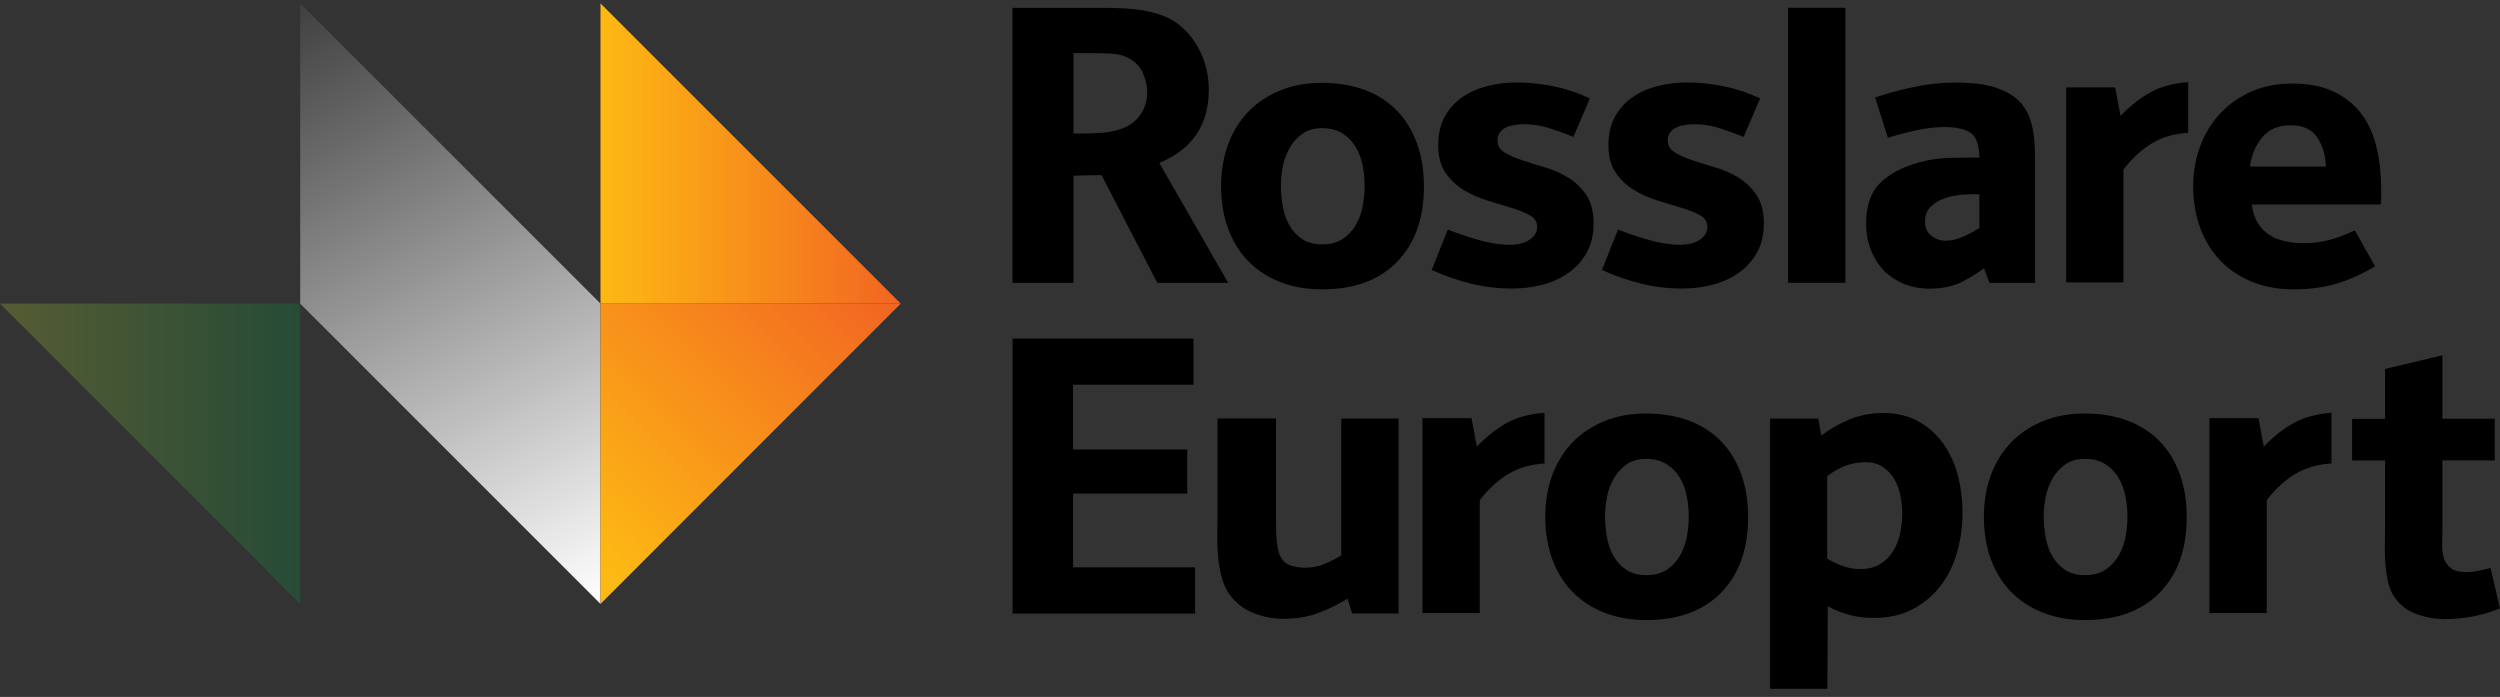 <?xml version="1.0" encoding="UTF-8"?>
<svg xmlns="http://www.w3.org/2000/svg" xmlns:xlink="http://www.w3.org/1999/xlink" version="1.1" viewBox="0 0 308.53 86.01">
  <rect x="0" y="0" width="308.53" height="86.01" fill="#333333" stroke="none"/>
  <defs>
    <style>
      .cls-1 {
        fill: url(#linear-gradient-3);
      }

      .cls-2 {
        fill: url(#linear-gradient-2);
      }

      .cls-3 {
        fill: url(#radial-gradient);
      }

      .cls-4 {
        fill: url(#linear-gradient);
      }

      .cls-5, .cls-6 {
        isolation: isolate;
      }

      .cls-6 {
        fill: url(#linear-gradient-4);
        mix-blend-mode: multiply;
        opacity: .25;
      }
    </style>
    <linearGradient id="linear-gradient" x1="74.11" y1="3.45" x2="37.05" y2="77.56" gradientTransform="translate(0 77.99) scale(1 -1)" gradientUnits="userSpaceOnUse">
      <stop offset="0" stop-color="#fff"/>
      <stop offset="1" stop-color="#404040"/>
    </linearGradient>
    <linearGradient id="linear-gradient-2" x1="67.41" y1="15.28" x2="101.49" y2="49.37" gradientTransform="translate(0 77.99) scale(1 -1)" gradientUnits="userSpaceOnUse">
      <stop offset="0" stop-color="#fdb913"/>
      <stop offset="1" stop-color="#f26522"/>
    </linearGradient>
    <linearGradient id="linear-gradient-3" x1="74.11" y1="279.16" x2="111.16" y2="279.16" gradientTransform="translate(0 -260.21)" gradientUnits="userSpaceOnUse">
      <stop offset="0" stop-color="#fdb913"/>
      <stop offset="1" stop-color="#f26522"/>
    </linearGradient>
    <radialGradient id="radial-gradient" cx="37.05" cy="77.56" fx="37.05" fy="77.56" r="0" gradientTransform="translate(0 77.99) scale(1 -1)" gradientUnits="userSpaceOnUse">
      <stop offset="0" stop-color="#bfd730"/>
      <stop offset="1" stop-color="#009444"/>
    </radialGradient>
    <linearGradient id="linear-gradient-4" x1="0" y1="21.98" x2="37.05" y2="21.98" gradientTransform="translate(0 77.99) scale(1 -1)" gradientUnits="userSpaceOnUse">
      <stop offset="0" stop-color="#bfd730"/>
      <stop offset="1" stop-color="#009444"/>
    </linearGradient>
  </defs>
  <!-- Generator: Adobe Illustrator 28.7.1, SVG Export Plug-In . SVG Version: 1.2.0 Build 142)  -->
  <g>
    <g id="Layer_1">
      <g class="cls-5">
        <g id="Layer_1-2" data-name="Layer_1">
          <g>
            <g>
              <polygon class="cls-4" points="37.05 .42 74.11 37.47 74.11 74.53 37.05 37.47 37.05 .42"/>
              <polygon class="cls-2" points="111.16 37.47 74.11 74.53 74.11 37.47 111.16 37.47"/>
              <polygon class="cls-1" points="111.16 37.47 74.11 .42 74.11 37.47 111.16 37.47"/>
              <polygon class="cls-3" points="37.05 74.52 0 37.47 37.05 .42 37.05 74.52"/>
              <polygon class="cls-6" points="0 37.47 37.05 74.53 37.05 37.47 0 37.47"/>
            </g>
            <g>
              <path d="M142.82,34.9l-6.87-13.28h-.51c-.48,0-.97,0-1.48.03-.51.02-1,.03-1.48.03v13.23h-7.53V.97h11.6c1.08,0,2.17.05,3.26.15,1.08.1,2.13.31,3.13.61,1,.31,1.87.76,2.62,1.37,1.19.98,2.09,2.17,2.7,3.56.61,1.39.92,2.85.92,4.38,0,4.38-2.04,7.39-6.11,9.06l8.5,14.81h-8.75ZM141.04,8.99c-.37-.78-.93-1.37-1.68-1.77-.65-.37-1.42-.57-2.32-.61-.9-.03-1.7-.05-2.42-.05h-2.14v9.92h.61c.92,0,1.84-.02,2.77-.08.93-.05,1.84-.24,2.72-.58.95-.37,1.69-.95,2.21-1.75.53-.79.79-1.7.79-2.71,0-.81-.19-1.6-.56-2.38h.02Z"/>
              <path d="M172.43,32.3c-2.21,2.27-5.29,3.41-9.26,3.41-1.93,0-3.67-.31-5.21-.92s-2.85-1.47-3.92-2.57c-1.07-1.1-1.89-2.43-2.47-3.99s-.87-3.31-.87-5.24.29-3.63.87-5.19c.58-1.56,1.41-2.9,2.49-4.02s2.4-1.99,3.94-2.62c1.54-.63,3.26-.94,5.16-.94s3.73.3,5.29.89,2.87,1.44,3.94,2.54c1.07,1.1,1.89,2.44,2.47,4.02s.87,3.35.87,5.32c0,3.94-1.1,7.04-3.31,9.31h0ZM168.16,20.4c-.17-.85-.46-1.61-.87-2.29-.41-.68-.95-1.23-1.63-1.65-.68-.42-1.51-.64-2.49-.64s-1.75.22-2.39.66-1.17,1.01-1.58,1.7c-.41.7-.7,1.46-.87,2.29s-.25,1.65-.25,2.47.08,1.65.23,2.52c.15.86.42,1.65.81,2.34.39.7.92,1.26,1.58,1.7.66.44,1.48.66,2.47.66s1.86-.22,2.52-.66,1.2-1,1.6-1.68c.41-.68.7-1.45.87-2.31s.25-1.72.25-2.57-.08-1.7-.25-2.54Z"/>
              <path d="M195.82,31.18c-.58,1.02-1.34,1.86-2.29,2.52-.95.66-2.03,1.15-3.23,1.45-1.2.31-2.43.46-3.69.46-1.73,0-3.43-.2-5.09-.61s-3.27-.97-4.83-1.68l1.98-4.99c1.08.44,2.34.86,3.76,1.27,1.42.41,2.73.61,3.92.61.34,0,.7-.03,1.09-.1s.75-.19,1.09-.38c.34-.19.62-.42.84-.71s.33-.63.33-1.04c0-.61-.3-1.08-.92-1.42-.61-.34-1.37-.64-2.26-.91-.9-.27-1.87-.57-2.92-.89s-2.03-.75-2.93-1.29-1.65-1.25-2.26-2.13-.92-2.01-.92-3.4.27-2.57.81-3.55,1.27-1.78,2.19-2.41,1.95-1.08,3.1-1.37c1.15-.29,2.34-.43,3.56-.43,1.56,0,3.1.16,4.63.48s3,.81,4.43,1.49l-2.04,4.75c-.98-.41-1.98-.77-2.98-1.09s-2.04-.48-3.13-.48c-.34,0-.7.03-1.07.08-.37.05-.72.14-1.04.28-.32.14-.59.34-.81.61s-.33.61-.33,1.02c0,.65.3,1.15.89,1.5.59.36,1.32.68,2.19.97.86.29,1.81.58,2.85.89,1.03.31,1.98.73,2.85,1.27.86.54,1.59,1.26,2.19,2.14.59.88.89,2.04.89,3.46s-.29,2.65-.87,3.66l.02-.03Z"/>
              <path d="M216.83,31.18c-.58,1.02-1.34,1.86-2.29,2.52-.95.66-2.03,1.15-3.23,1.45-1.2.31-2.43.46-3.69.46-1.73,0-3.43-.2-5.09-.61s-3.27-.97-4.83-1.68l1.98-4.99c1.08.44,2.34.86,3.76,1.27,1.42.41,2.73.61,3.92.61.34,0,.7-.03,1.09-.1s.75-.19,1.09-.38c.34-.19.62-.42.84-.71s.33-.63.33-1.04c0-.61-.3-1.08-.92-1.42-.61-.34-1.37-.64-2.26-.91-.9-.27-1.87-.57-2.92-.89s-2.03-.75-2.93-1.29-1.65-1.25-2.26-2.13-.92-2.01-.92-3.4.27-2.57.81-3.55,1.27-1.78,2.19-2.41,1.95-1.08,3.1-1.37c1.15-.29,2.34-.43,3.56-.43,1.56,0,3.1.16,4.63.48s3,.81,4.43,1.49l-2.04,4.75c-.98-.41-1.98-.77-2.98-1.09s-2.04-.48-3.13-.48c-.34,0-.7.03-1.07.08s-.72.14-1.04.28c-.32.14-.59.34-.81.61s-.33.61-.33,1.02c0,.65.3,1.15.89,1.5.59.36,1.32.68,2.19.97.86.29,1.81.58,2.85.89,1.03.31,1.98.73,2.85,1.27.86.54,1.59,1.26,2.19,2.14.59.88.89,2.04.89,3.46s-.29,2.65-.87,3.66l.02-.03Z"/>
              <path d="M220.67,34.9V.96h7.07v33.94h-7.07Z"/>
              <path d="M245.51,34.9l-.66-1.78c-1.12.81-2.17,1.43-3.15,1.86-.98.42-2.17.64-3.56.64-1.19,0-2.26-.2-3.23-.61s-1.79-.97-2.47-1.68c-.68-.71-1.2-1.56-1.58-2.54-.37-.98-.56-2.05-.56-3.21,0-2.2.58-3.87,1.75-5.01,1.17-1.14,2.76-1.98,4.76-2.52,1.22-.34,2.46-.53,3.71-.56,1.25-.03,2.51-.05,3.76-.05-.03-1.56-.4-2.58-1.09-3.05-.7-.47-1.77-.71-3.23-.71-1.09,0-2.26.14-3.51.41-1.26.27-2.41.58-3.46.92l-1.58-4.99c1.53-.51,3.15-.94,4.86-1.3s3.38-.53,5.01-.53c.75,0,1.53.03,2.34.1s1.6.21,2.37.43c.76.22,1.48.53,2.16.94s1.24.95,1.68,1.63c.37.54.65,1.15.84,1.83s.31,1.38.38,2.11.1,1.45.1,2.16v15.52h-5.65.01ZM244.29,24.01c-.1-.03-.27-.05-.51-.05-.54,0-1.17.03-1.88.1s-1.39.22-2.04.46c-.64.24-1.19.58-1.63,1.04s-.66,1.06-.66,1.81.25,1.28.76,1.7,1.1.64,1.78.64,1.44-.17,2.19-.51c.75-.34,1.41-.69,1.98-1.07v-4.12h.01Z"/>
              <path d="M265.55,17.7c-1.27.78-2.43,1.85-3.49,3.21v13.94h-7.07V10.79h6.05l.66,3.51c1.25-1.29,2.51-2.27,3.77-2.95,1.25-.68,2.78-1.08,4.58-1.22v6.26c-1.73.1-3.23.54-4.5,1.32h0Z"/>
              <path d="M293.87,24.32c0,.3-.02.61-.05.91h-15.92c.1.88.34,1.63.71,2.24s.84,1.1,1.4,1.48c.56.37,1.2.64,1.93.81.73.17,1.5.25,2.32.25,1.19,0,2.27-.14,3.26-.41.98-.27,2.02-.66,3.1-1.17l2.49,4.43c-1.63.98-3.23,1.7-4.81,2.16s-3.32.69-5.21.69-3.66-.31-5.19-.94-2.82-1.5-3.89-2.62-1.89-2.45-2.47-4.01c-.58-1.56-.87-3.28-.87-5.18,0-1.79.3-3.46.89-5,.59-1.54,1.42-2.88,2.49-4.01,1.07-1.13,2.35-2.02,3.84-2.67s3.15-.97,4.99-.97c2.04,0,3.76.34,5.16,1.01,1.41.68,2.54,1.6,3.41,2.76.87,1.17,1.48,2.55,1.86,4.16.37,1.61.56,3.32.56,5.15v.93ZM285.98,16.96c-.68-1-1.78-1.5-3.31-1.5s-2.66.5-3.49,1.5-1.33,2.2-1.5,3.59h9.36c-.03-1.39-.39-2.59-1.07-3.59h.01Z"/>
              <path d="M124.96,75.71v-33.93h22.33v5.7h-14.86v7.99h14.09v5.44h-14.09v9.11h15.06v5.7h-22.54,0Z"/>
              <path d="M166.87,75.71l-.56-1.83c-1.29.78-2.55,1.39-3.78,1.83s-2.61.66-4.14.66c-1.29,0-2.54-.25-3.76-.74s-2.22-1.3-3-2.42c-.41-.64-.71-1.36-.91-2.16s-.34-1.63-.41-2.49-.09-1.73-.08-2.59c.02-.86.03-1.65.03-2.37v-11.96h7.22v13.08c0,.41,0,.84.03,1.3.02.46.06.9.13,1.32s.15.77.25,1.04c.27.68.69,1.13,1.25,1.35s1.18.33,1.86.33c.88,0,1.68-.14,2.39-.43s1.42-.65,2.14-1.09v-16.89h7.07v24.06h-5.74,0Z"/>
              <path d="M186.11,58.51c-1.27.78-2.43,1.85-3.49,3.21v13.94h-7.07v-24.06h6.05l.66,3.51c1.25-1.29,2.51-2.27,3.77-2.95,1.25-.68,2.78-1.08,4.58-1.22v6.26c-1.73.1-3.23.54-4.5,1.32h0Z"/>
              <path d="M212.44,73.11c-2.21,2.27-5.29,3.41-9.26,3.41-1.93,0-3.67-.31-5.21-.92s-2.85-1.47-3.92-2.57c-1.07-1.1-1.89-2.43-2.47-3.99s-.87-3.31-.87-5.24.29-3.63.87-5.19c.58-1.56,1.41-2.9,2.49-4.02,1.08-1.12,2.4-1.99,3.94-2.62,1.54-.63,3.26-.94,5.16-.94s3.73.3,5.29.89,2.87,1.44,3.94,2.54,1.89,2.44,2.47,4.02c.58,1.58.87,3.35.87,5.32,0,3.94-1.1,7.04-3.31,9.31h0ZM208.16,61.21c-.17-.85-.46-1.61-.87-2.29-.41-.68-.95-1.23-1.63-1.65s-1.51-.64-2.49-.64-1.75.22-2.39.66-1.17,1.01-1.58,1.7-.7,1.46-.87,2.29-.25,1.65-.25,2.47.08,1.65.23,2.52.42,1.65.81,2.34c.39.7.92,1.26,1.58,1.71.66.44,1.48.66,2.47.66s1.86-.22,2.52-.66,1.2-1,1.6-1.68c.41-.68.7-1.45.87-2.31.17-.87.25-1.72.25-2.57s-.08-1.7-.25-2.54h0Z"/>
              <path d="M241.54,68.12c-.44,1.57-1.12,2.96-2.04,4.16-.92,1.2-2.06,2.17-3.43,2.89-1.37.73-2.99,1.09-4.86,1.09-1.05,0-2.03-.12-2.92-.36-.9-.24-1.81-.59-2.72-1.07l-.05,10.18h-7.07v-33.35h5.96l.35,2.09c1.12-.84,2.31-1.51,3.57-2.02,1.26-.5,2.6-.76,4.03-.76,1.73,0,3.22.36,4.46,1.07s2.26,1.64,3.06,2.79,1.39,2.45,1.76,3.91c.37,1.46.56,2.94.56,4.47,0,1.69-.22,3.33-.66,4.9h0ZM234.54,61.16c-.15-.75-.41-1.42-.77-2.04s-.83-1.11-1.41-1.5-1.3-.58-2.15-.58-1.72.15-2.51.46-1.52.73-2.2,1.27v10.18c.65.37,1.3.68,1.97.92s1.37.36,2.12.36c.95,0,1.76-.2,2.43-.61s1.2-.94,1.61-1.6.7-1.4.87-2.21.26-1.63.26-2.44c0-.71-.08-1.44-.23-2.19v-.02Z"/>
              <path d="M266.57,73.11c-2.21,2.27-5.29,3.41-9.26,3.41-1.93,0-3.67-.31-5.21-.92s-2.85-1.47-3.92-2.57-1.89-2.43-2.47-3.99-.87-3.31-.87-5.24.29-3.63.87-5.19c.58-1.56,1.41-2.9,2.49-4.02,1.08-1.12,2.4-1.99,3.94-2.62,1.54-.63,3.26-.94,5.16-.94s3.73.3,5.29.89,2.87,1.44,3.94,2.54,1.89,2.44,2.47,4.02c.58,1.58.87,3.35.87,5.32,0,3.94-1.1,7.04-3.31,9.31h.01ZM262.3,61.21c-.17-.85-.46-1.61-.87-2.29s-.95-1.23-1.63-1.65-1.51-.64-2.49-.64-1.75.22-2.39.66-1.17,1.01-1.58,1.7-.7,1.46-.87,2.29c-.17.83-.25,1.65-.25,2.47s.08,1.65.23,2.52.42,1.65.81,2.34c.39.7.92,1.26,1.58,1.71.66.44,1.48.66,2.47.66s1.86-.22,2.52-.66,1.2-1,1.6-1.68c.41-.68.7-1.45.87-2.31.17-.87.25-1.72.25-2.57s-.08-1.7-.25-2.54h0Z"/>
              <path d="M283.23,58.51c-1.27.78-2.43,1.85-3.49,3.21v13.94h-7.07v-24.06h6.05l.66,3.51c1.25-1.29,2.51-2.27,3.77-2.95,1.25-.68,2.78-1.08,4.58-1.22v6.26c-1.73.1-3.23.54-4.5,1.32h0Z"/>
              <path d="M301.78,76.42c-1.25,0-2.48-.23-3.69-.69s-2.15-1.26-2.83-2.42c-.27-.51-.47-1.1-.61-1.78-.13-.68-.23-1.38-.28-2.11s-.07-1.45-.05-2.16c.02-.71.03-1.34.03-1.88v-8.55h-4.07v-5.14h4.07v-6.16l7.07-1.68v7.83h6.46v5.14h-6.46v8.39c0,.61,0,1.24-.03,1.88-.02.65.05,1.22.2,1.73.15.51.43.93.84,1.27s1.03.51,1.88.51c.51,0,1.03-.05,1.55-.15.53-.1,1.03-.22,1.5-.36l1.17,4.99c-2.17.88-4.43,1.32-6.77,1.32l.02.02Z"/>
            </g>
          </g>
        </g>
      </g>
    </g>
  </g>
</svg>